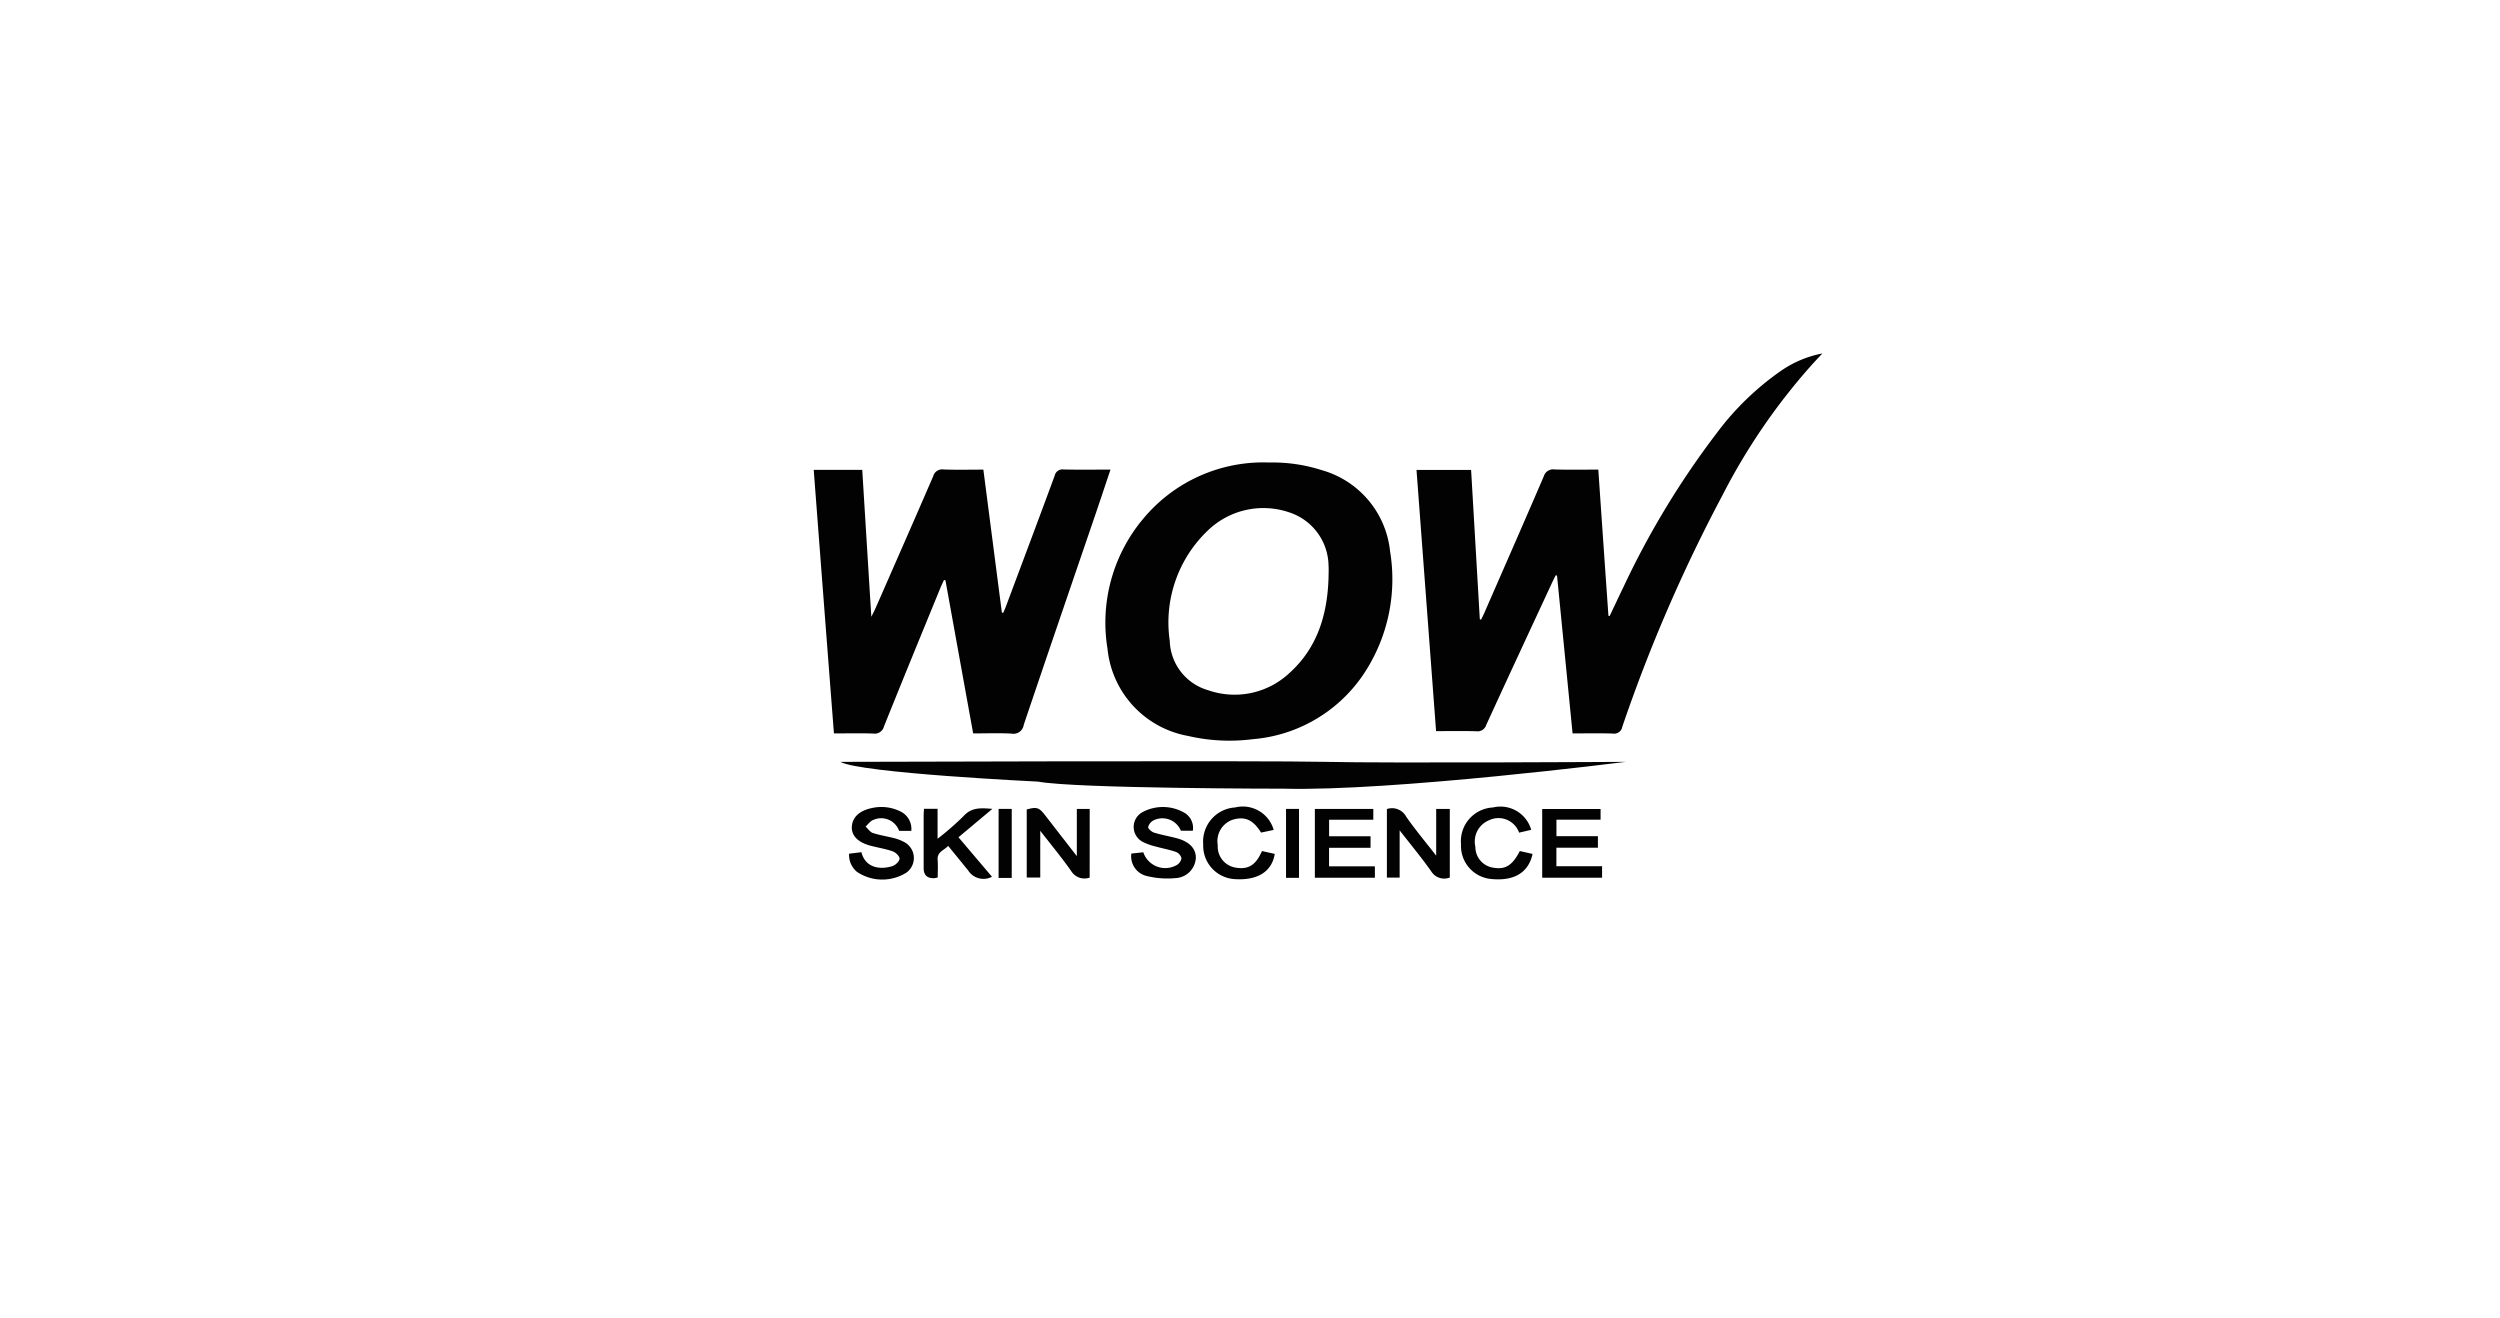 <svg xmlns="http://www.w3.org/2000/svg" xmlns:xlink="http://www.w3.org/1999/xlink" width="294" height="155" viewBox="0 0 294 155">
  <defs>
    <clipPath id="clip-path">
      <rect id="Rectangle_280" data-name="Rectangle 280" width="118.612" height="61.868" fill="#020202"/>
    </clipPath>
    <clipPath id="clip-path-2">
      <rect id="Rectangle_281" data-name="Rectangle 281" width="92.359" height="3.25" fill="#020202"/>
    </clipPath>
  </defs>
  <g id="wow2" transform="translate(-4700 -3585)">
    <g id="logo4" transform="translate(4700.247 3585.121)">
      <rect id="Rectangle_6" data-name="Rectangle 6" width="294" height="155" transform="translate(-0.247 -0.121)" fill="none"/>
    </g>
    <g id="Group_548" data-name="Group 548" transform="translate(4795.694 3626.566)">
      <g id="Group_545" data-name="Group 545">
        <g id="Group_544" data-name="Group 544" clip-path="url(#clip-path)">
          <path id="Path_10876" data-name="Path 10876" d="M264.418,13.7h6.427c.343,5.877.685,11.715,1.024,17.552l.145.062c.121-.251.251-.5.363-.751,2.342-5.364,4.7-10.724,7.01-16.1a1.149,1.149,0,0,1,1.28-.821c1.681.05,3.366.017,5.137.017.394,5.764.789,11.477,1.191,17.188l.142.035c.538-1.132,1.067-2.267,1.617-3.4A99.581,99.581,0,0,1,299.677,9.437a32.831,32.831,0,0,1,7.647-7.42A12.763,12.763,0,0,1,312.15,0l-1.1,1.183a72.947,72.947,0,0,0-10.67,15.541,184.789,184.789,0,0,0-11.757,27.187.965.965,0,0,1-1.113.789c-1.544-.05-3.093-.017-4.732-.017-.613-6.217-1.221-12.387-1.828-18.554l-.152-.045c-.151.3-.309.609-.453.92-2.581,5.56-5.173,11.116-7.725,16.693a1.065,1.065,0,0,1-1.183.731c-1.542-.043-3.088-.014-4.712-.014-.769-10.252-1.531-20.436-2.3-30.7Z" transform="translate(-193.537)" fill="#020202"/>
          <path id="Path_10877" data-name="Path 10877" d="M0,50.928H5.706c.352,5.694.7,11.364,1.07,17.274.226-.459.364-.711.478-.973,2.271-5.184,4.55-10.363,6.8-15.56a1.087,1.087,0,0,1,1.214-.789c1.539.057,3.084.018,4.681.018l2.177,16.807.159.037c.1-.227.2-.453.289-.683,1.926-5.144,3.86-10.286,5.76-15.441a.937.937,0,0,1,1.066-.737c1.793.042,3.588.014,5.5.014-.565,1.68-1.091,3.27-1.632,4.863-2.863,8.386-5.743,16.765-8.571,25.16a1.217,1.217,0,0,1-1.446,1.023c-1.484-.078-2.976-.021-4.5-.021-1.1-6.046-2.178-12.021-3.258-17.994l-.17-.057c-.131.3-.283.589-.407.891C12.686,70.205,10.452,75.644,8.26,81.1A1.117,1.117,0,0,1,7,81.936c-1.491-.053-2.984-.016-4.623-.016C1.577,71.6.789,61.305,0,50.928" transform="translate(0 -37.236)" fill="#020202"/>
          <path id="Path_10878" data-name="Path 10878" d="M147.209,47.845a19,19,0,0,1,6.291.908,11.1,11.1,0,0,1,8,9.537,20.11,20.11,0,0,1-2.827,14,17.4,17.4,0,0,1-13.344,8.093,21.48,21.48,0,0,1-7.58-.382,11.576,11.576,0,0,1-9.477-10.234,19,19,0,0,1,4.181-15.29,18.344,18.344,0,0,1,14.757-6.635Zm7.054,13.6c0-.5.033-1,0-1.491a6.69,6.69,0,0,0-4.631-6.25,9.4,9.4,0,0,0-9.441,2.02,14.939,14.939,0,0,0-4.6,13.1,6.233,6.233,0,0,0,4.494,5.792,9.436,9.436,0,0,0,9.585-2.02c3.286-2.96,4.452-6.865,4.592-11.15Z" transform="translate(-93.721 -35.019)" fill="#020202"/>
          <path id="Path_10879" data-name="Path 10879" d="M100.846,207.6a1.824,1.824,0,0,1-2.144-.729c-1.1-1.577-2.341-3.066-3.666-4.776v5.5H93.445v-8.007c1.207-.327,1.446-.246,2.2.728,1.175,1.521,2.355,3.039,3.692,4.759v-5.549h1.513Z" transform="translate(-68.396 -145.96)" fill="#020202"/>
          <path id="Path_10880" data-name="Path 10880" d="M251.412,199.625a1.889,1.889,0,0,1,2.283.9c1.052,1.514,2.244,2.932,3.524,4.579v-5.494h1.6v8.064a1.78,1.78,0,0,1-2.132-.651c-1.133-1.617-2.4-3.14-3.766-4.895v5.559h-1.5v-8.064Z" transform="translate(-184.017 -146.044)" fill="#020202"/>
          <path id="Path_10881" data-name="Path 10881" d="M146.588,201.773h-1.413a2.35,2.35,0,0,0-3.168-1.241,1.263,1.263,0,0,0-.68.8c-.034.176.394.57.674.657.866.271,1.768.423,2.65.657,1.513.394,2.313,1.226,2.282,2.351a2.512,2.512,0,0,1-2.39,2.349,10.121,10.121,0,0,1-3.494-.276,2.38,2.38,0,0,1-1.7-2.612l1.406-.151a2.725,2.725,0,0,0,3.919,1.51,1.151,1.151,0,0,0,.569-.8,1.065,1.065,0,0,0-.623-.74c-.775-.276-1.6-.418-2.392-.643a6.994,6.994,0,0,1-1.476-.518,1.979,1.979,0,0,1-.118-3.513,5.063,5.063,0,0,1,5.047.113,2.074,2.074,0,0,1,.9,2.056Z" transform="translate(-101.997 -145.646)" fill="#020202"/>
          <path id="Path_10882" data-name="Path 10882" d="M22.783,201.779H21.359a2.234,2.234,0,0,0-3-1.295c-.359.1-.631.515-.942.789.28.263.526.648.85.757.808.263,1.665.394,2.5.606a4.918,4.918,0,0,1,1.155.443,2.119,2.119,0,0,1,.314,3.6A5.331,5.331,0,0,1,16.4,206.6a2.576,2.576,0,0,1-.92-2.132l1.446-.179c.481,1.9,2.278,2.083,3.664,1.631.352-.114.808-.556.823-.866.013-.284-.453-.739-.8-.862-.854-.3-1.765-.436-2.645-.672-1.466-.394-2.234-1.2-2.165-2.246.067-1.105.913-1.885,2.366-2.177a5.043,5.043,0,0,1,3.312.384,2.282,2.282,0,0,1,1.314,2.3Z" transform="translate(-11.319 -145.638)" fill="#020202"/>
          <path id="Path_10883" data-name="Path 10883" d="M219.851,207.909v-8.094h6.874v1.274h-5.2v1.943H226.4v1.351H221.52v2.181h5.389v1.345h-7.053Z" transform="translate(-160.917 -146.251)" fill="#020202"/>
          <path id="Path_10884" data-name="Path 10884" d="M326.134,203.033v1.356h-4.882v2.179h5.372v1.35h-7.041v-8.082h6.865v1.257h-5.19v1.941h4.876Z" transform="translate(-233.914 -146.265)" fill="#020202"/>
          <path id="Path_10885" data-name="Path 10885" d="M49.862,203.143a34.151,34.151,0,0,0,3.059-2.668c.946-1.052,2.044-.957,3.388-.85l-3.988,3.34,3.943,4.645a2.138,2.138,0,0,1-2.81-.752c-.764-.941-1.531-1.88-2.345-2.877-.494.532-1.314.7-1.238,1.633.051.681.011,1.37.011,2.077a2.454,2.454,0,0,1-.376.083q-1.28.066-1.28-1.183v-6.133c0-.263.024-.54.037-.844h1.6v3.528Z" transform="translate(-35.299 -146.069)" fill="#020202"/>
          <path id="Path_10886" data-name="Path 10886" d="M179.143,201.659l-1.48.309c-.953-1.529-1.916-1.945-3.377-1.5a2.667,2.667,0,0,0-1.717,2.98,2.505,2.505,0,0,0,2.142,2.647c1.469.235,2.332-.3,3.061-1.954l1.5.333c-.333,2.078-2.007,3.132-4.654,2.971a3.935,3.935,0,0,1-3.759-4.075,4.022,4.022,0,0,1,3.754-4.357,3.772,3.772,0,0,1,4.533,2.643Z" transform="translate(-125.055 -145.623)" fill="#020202"/>
          <path id="Path_10887" data-name="Path 10887" d="M290.9,204.135l1.5.343c-.478,2.2-2.17,3.211-4.857,2.947a3.9,3.9,0,0,1-3.557-4.075,3.971,3.971,0,0,1,3.753-4.337,3.759,3.759,0,0,1,4.5,2.629l-1.422.331a2.576,2.576,0,0,0-3.6-1.427,2.692,2.692,0,0,0-1.542,3.087,2.457,2.457,0,0,0,2.066,2.454c1.446.263,2.284-.244,3.155-1.945Z" transform="translate(-207.864 -145.62)" fill="#020202"/>
          <rect id="Rectangle_278" data-name="Rectangle 278" width="1.544" height="8.119" transform="translate(21.741 53.56)" fill="#020202"/>
          <rect id="Rectangle_279" data-name="Rectangle 279" width="1.527" height="8.106" transform="translate(55.543 53.561)" fill="#020202"/>
        </g>
      </g>
      <g id="Group_547" data-name="Group 547" transform="translate(3.135 47.955)">
        <g id="Group_546" data-name="Group 546" clip-path="url(#clip-path-2)">
          <path id="Path_10888" data-name="Path 10888" d="M11.693,178.971s50.221-.166,57.153,0,35.206,0,35.206,0-27.444,3.487-40.227,3.154c0,0-24.405,0-28.887-.831,0,0-20.918-1-23.243-2.324" transform="translate(-11.693 -178.897)" fill="#020202"/>
        </g>
      </g>
    </g>
  </g>
</svg>
